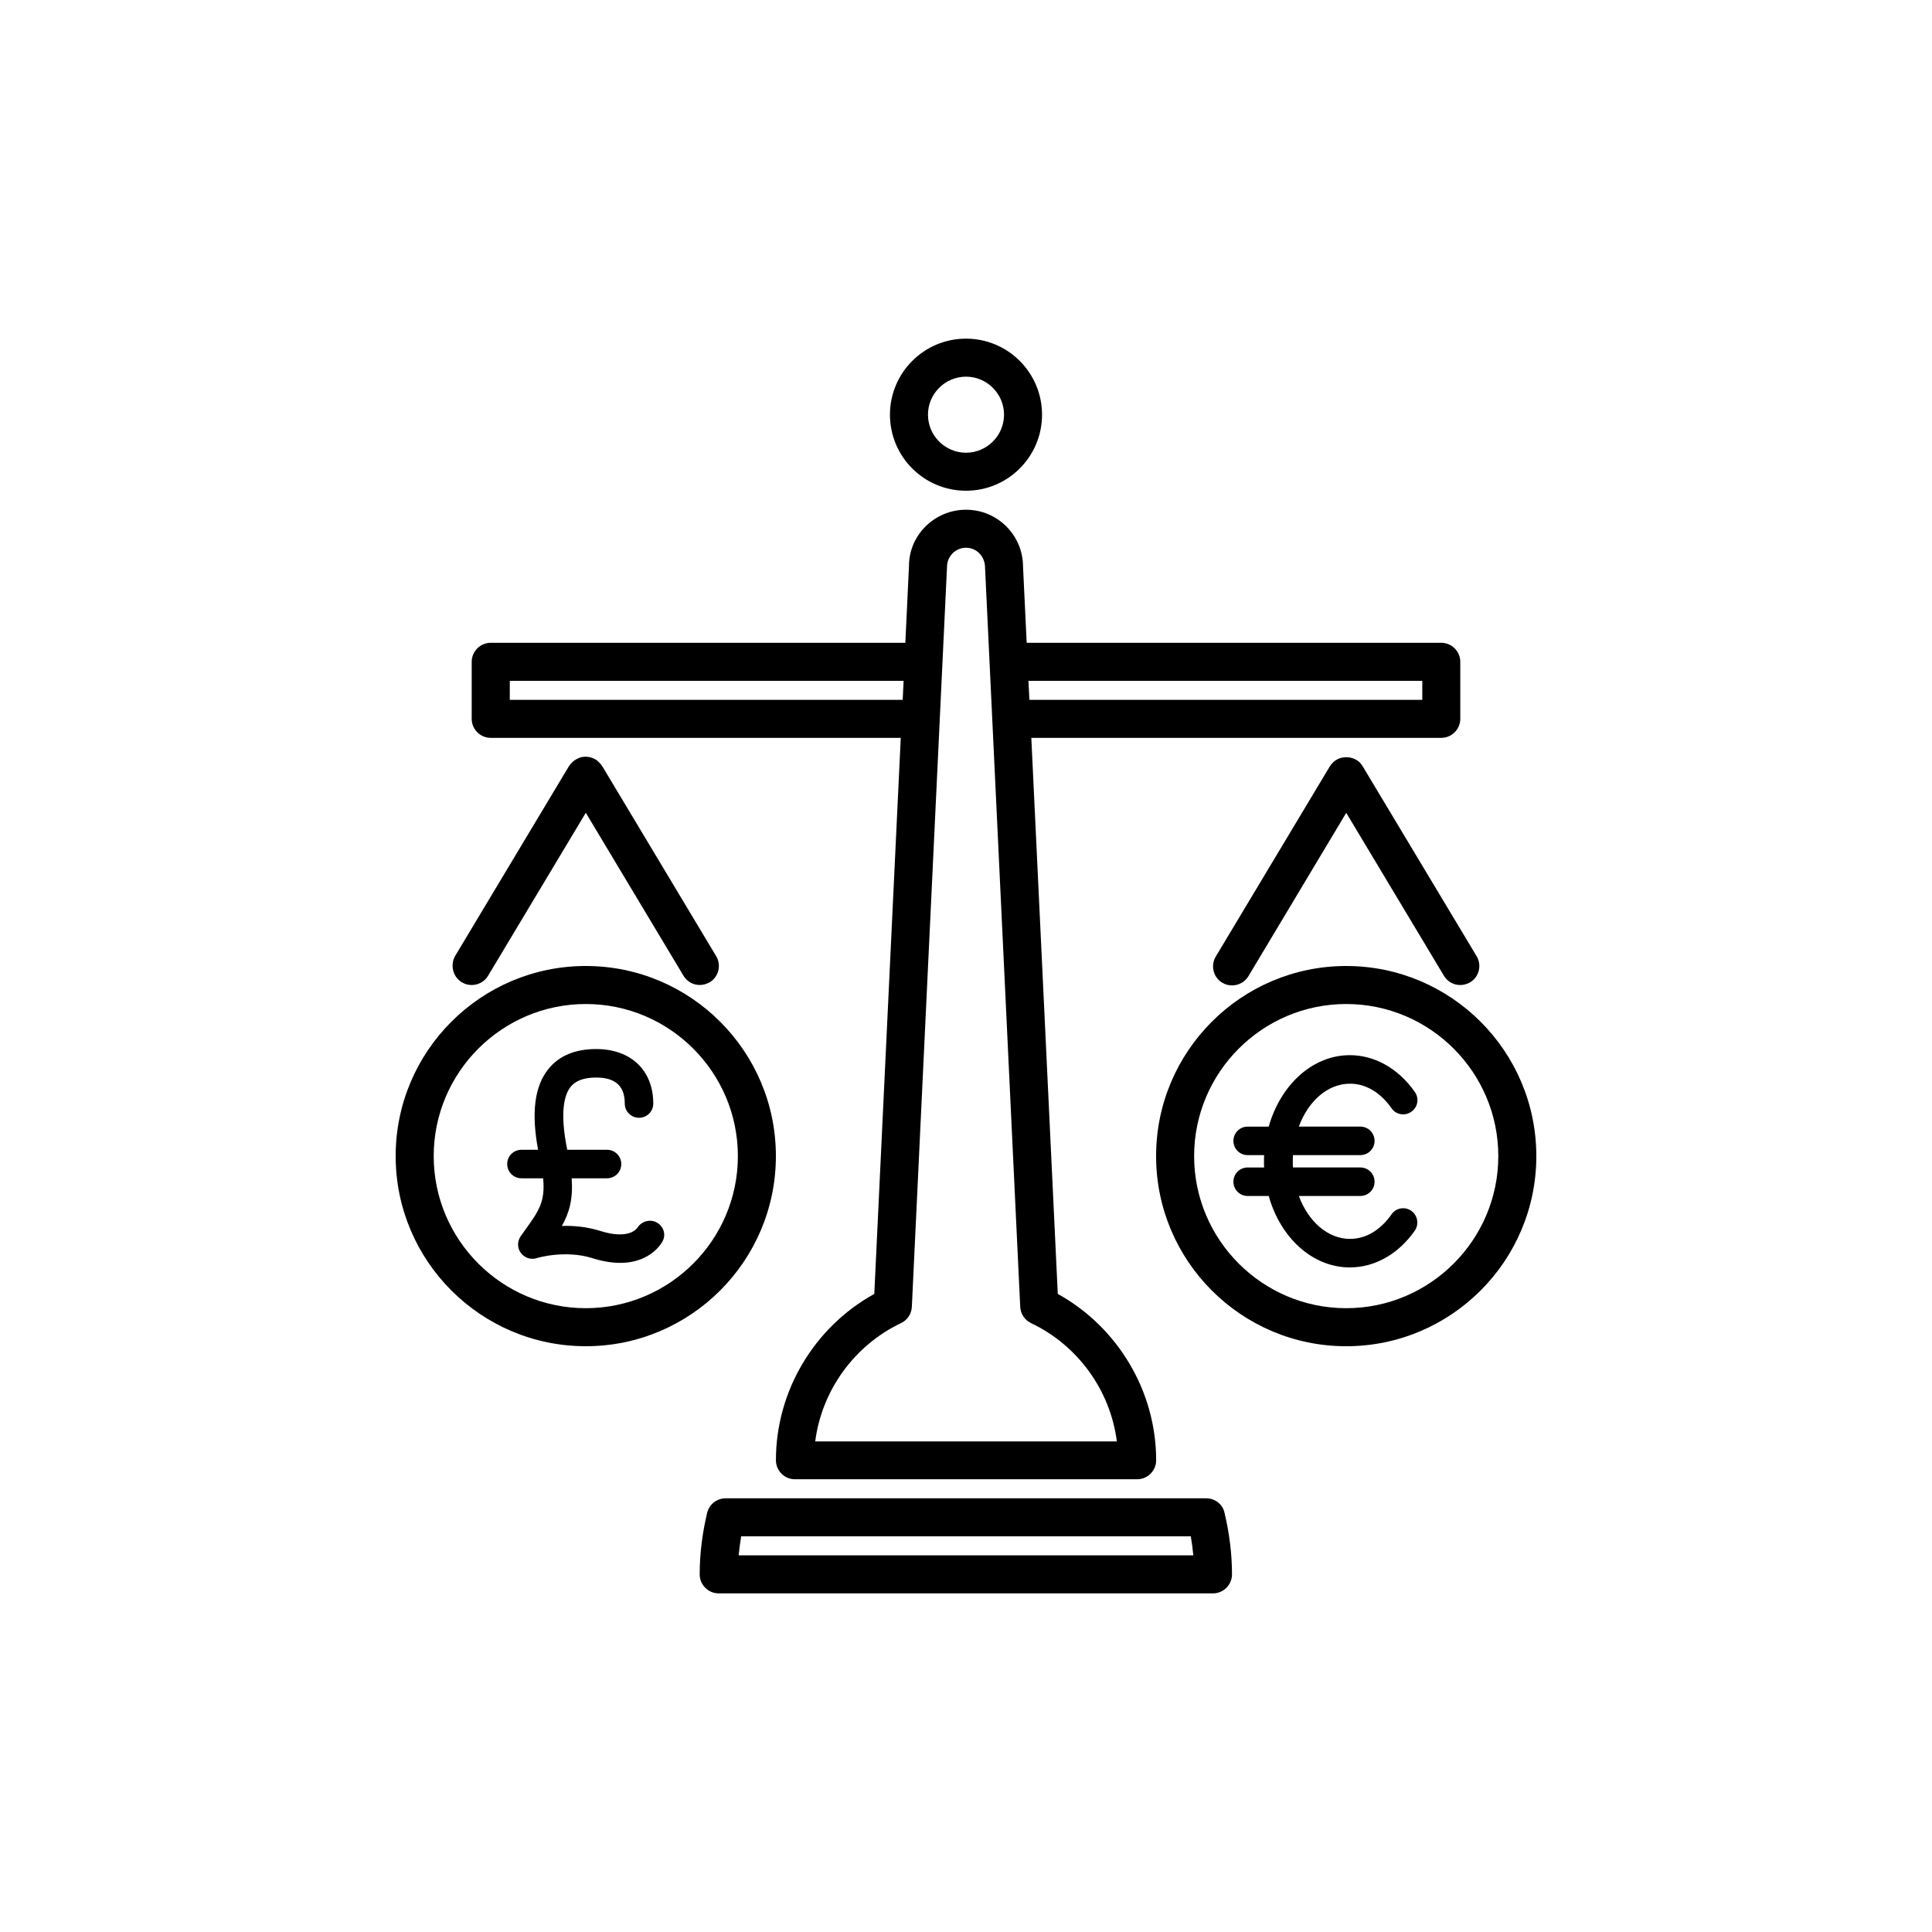 <?xml version="1.0" encoding="UTF-8"?>
<!-- The Best Svg Icon site in the world: iconSvg.co, Visit us! https://iconsvg.co -->
<svg fill="#000000" width="800px" height="800px" version="1.1" viewBox="144 144 512 512" xmlns="http://www.w3.org/2000/svg">
 <g>
  <path d="m463.69 541.07h-127.38c-2.352 0-4.367 1.594-4.914 3.863-1.301 5.5-1.973 10.957-1.973 16.289 0 2.769 2.266 5.039 5.039 5.039h130.99c2.769 0 5.039-2.266 5.039-5.039 0-5.332-0.672-10.789-1.973-16.289-0.465-2.269-2.523-3.863-4.832-3.863zm-123.94 15.113c0.168-1.68 0.379-3.359 0.672-5.039h119.15c0.293 1.68 0.504 3.359 0.672 5.039z"/>
  <path d="m274.05 339.54h108.66l-7.012 147.36c-15.953 8.816-26.07 25.777-26.07 44.082 0 2.769 2.266 5.039 5.039 5.039h90.688c2.769 0 5.039-2.266 5.039-5.039 0-18.305-10.16-35.266-26.07-44.082l-7.012-147.36h108.64c2.769 0 5.039-2.266 5.039-5.039v-15.113c0-2.769-2.266-5.039-5.039-5.039h-109.87l-0.965-20.152c0-8.355-6.758-15.113-15.113-15.113s-15.113 6.758-15.113 14.863l-0.965 20.402h-109.88c-2.769 0-5.039 2.266-5.039 5.039v15.113c0 2.769 2.266 5.039 5.039 5.039zm246.87-15.117v5.039h-104.12l-0.25-5.039zm-120.91-35.266c2.769 0 5.039 2.266 5.039 5.289l9.32 195.86c0.082 1.848 1.176 3.527 2.856 4.324 12.469 5.918 21.035 17.887 22.754 31.363h-79.938c1.723-13.434 10.285-25.441 22.754-31.363 1.68-0.797 2.769-2.434 2.856-4.324l9.32-196.11c0-2.773 2.266-5.039 5.039-5.039zm-120.91 35.266h104.37l-0.25 5.039h-104.12z"/>
  <path d="m266.41 404.32c0.797 0.504 1.723 0.715 2.602 0.715 1.723 0 3.402-0.883 4.324-2.434l25.906-43.207 25.902 43.203c0.965 1.594 2.602 2.434 4.324 2.434 0.883 0 1.762-0.25 2.602-0.715 2.394-1.426 3.148-4.535 1.723-6.926l-30.188-50.34s0-0.043-0.043-0.043c0 0 0-0.043-0.043-0.043-0.082-0.125-0.168-0.25-0.25-0.379-0.043-0.043-0.082-0.082-0.125-0.125-0.082-0.082-0.125-0.168-0.211-0.25-0.043-0.082-0.125-0.125-0.211-0.211-0.043-0.043-0.082-0.082-0.168-0.168-0.082-0.082-0.168-0.168-0.293-0.25-0.043-0.043-0.082-0.043-0.082-0.082-0.125-0.082-0.25-0.168-0.379-0.25h-0.043c-0.125-0.082-0.293-0.168-0.418-0.25-0.082-0.043-0.168-0.082-0.25-0.082-0.504-0.211-1.051-0.336-1.555-0.379h-0.043-0.379-0.125c-0.082 0-0.211 0-0.293 0.043h-0.211c-0.082 0-0.168 0.043-0.25 0.043s-0.125 0.043-0.211 0.043c-0.125 0.043-0.25 0.082-0.379 0.125-0.043 0-0.082 0-0.125 0.043-0.461 0.168-0.922 0.418-1.344 0.715 0 0-0.043 0-0.043 0.043-0.125 0.082-0.211 0.168-0.336 0.293l-0.125 0.125c-0.082 0.082-0.168 0.125-0.211 0.211-0.082 0.082-0.125 0.168-0.211 0.211-0.043 0.043-0.082 0.082-0.125 0.125-0.082 0.125-0.168 0.25-0.25 0.379 0 0 0 0.043-0.043 0.043 0 0 0 0.043-0.043 0.043l-30.188 50.34c-1.34 2.422-0.586 5.527 1.809 6.957z"/>
  <path d="m400 274.05c11.125 0 20.152-9.027 20.152-20.152s-9.027-20.152-20.152-20.152-20.152 9.027-20.152 20.152 9.023 20.152 20.152 20.152zm0-30.23c5.543 0 10.078 4.535 10.078 10.078s-4.535 10.078-10.078 10.078-10.078-4.535-10.078-10.078 4.535-10.078 10.078-10.078z"/>
  <path d="m349.62 450.38c0-27.793-22.586-50.383-50.383-50.383-27.793 0-50.383 22.586-50.383 50.383 0 27.793 22.586 50.383 50.383 50.383s50.383-22.59 50.383-50.383zm-50.379 40.305c-22.211 0-40.305-18.094-40.305-40.305 0-22.211 18.094-40.305 40.305-40.305 22.211 0 40.305 18.094 40.305 40.305 0 22.211-18.098 40.305-40.305 40.305z"/>
  <path d="m501.77 431.19c4.156 0 8.062 2.309 11 6.508 1.176 1.723 3.57 2.141 5.246 0.922 1.723-1.176 2.141-3.527 0.922-5.246-4.324-6.172-10.578-9.742-17.215-9.742-9.949 0-18.391 7.934-21.496 18.934h-5.582c-2.098 0-3.777 1.68-3.777 3.777s1.68 3.777 3.777 3.777h4.367c-0.043 0.547-0.043 1.09-0.043 1.637 0 0.547 0 1.09 0.043 1.637h-4.367c-2.098 0-3.777 1.68-3.777 3.777s1.68 3.777 3.777 3.777h5.582c3.066 11 11.547 18.934 21.496 18.934 6.633 0 12.891-3.57 17.215-9.742 1.176-1.723 0.754-4.074-0.922-5.246-1.723-1.219-4.074-0.797-5.246 0.922-2.938 4.199-6.844 6.508-11 6.508-5.918 0-11.082-4.66-13.562-11.379h16.289c2.098 0 3.777-1.68 3.777-3.777 0-2.098-1.68-3.777-3.777-3.777h-17.844c-0.043-0.547-0.043-1.09-0.043-1.637s0-1.09 0.043-1.637h17.844c2.098 0 3.777-1.68 3.777-3.777s-1.68-3.777-3.777-3.777h-16.289c2.477-6.75 7.641-11.371 13.562-11.371z"/>
  <path d="m500.76 400c-27.793 0-50.383 22.586-50.383 50.383 0 27.793 22.586 50.383 50.383 50.383 27.793 0 50.383-22.586 50.383-50.383-0.004-27.797-22.59-50.383-50.383-50.383zm0 90.684c-22.211 0-40.305-18.094-40.305-40.305 0-22.211 18.094-40.305 40.305-40.305 22.211 0 40.305 18.094 40.305 40.305 0 22.211-18.098 40.305-40.305 40.305z"/>
  <path d="m505.09 347.02c-0.125-0.168-0.211-0.293-0.293-0.418-0.043-0.043-0.082-0.082-0.082-0.125-0.082-0.082-0.125-0.168-0.211-0.25-0.043-0.043-0.125-0.125-0.168-0.168l-0.168-0.168c-0.082-0.082-0.168-0.168-0.293-0.211-0.043-0.043-0.082-0.043-0.082-0.082-0.125-0.082-0.25-0.168-0.418-0.25-0.293-0.168-0.586-0.336-0.922-0.418-0.168-0.043-0.293-0.082-0.461-0.125s-0.293-0.082-0.461-0.082h-0.043c-0.125 0-0.293-0.043-0.418-0.043h-0.082-0.379-0.125c-0.125 0-0.211 0-0.336 0.043h-0.168c-0.082 0-0.211 0.043-0.293 0.043-0.043 0-0.125 0-0.168 0.043-0.168 0.043-0.293 0.082-0.418 0.125h-0.043c-0.461 0.168-0.922 0.418-1.344 0.715-0.043 0.043-0.043 0.043-0.082 0.082-0.082 0.082-0.211 0.168-0.293 0.25l-0.336 0.336c-0.082 0.082-0.125 0.168-0.211 0.25-0.043 0.043-0.082 0.082-0.082 0.125-0.082 0.125-0.168 0.25-0.25 0.379 0 0 0 0.043-0.043 0.043 0 0 0 0.043-0.043 0.043l-30.188 50.34c-1.426 2.394-0.672 5.5 1.723 6.926 0.797 0.504 1.723 0.715 2.602 0.715 1.723 0 3.402-0.883 4.324-2.434l25.93-43.301 25.902 43.203c0.965 1.594 2.602 2.434 4.324 2.434 0.883 0 1.762-0.25 2.602-0.715 2.394-1.426 3.148-4.535 1.723-6.926l-30.227-50.379v0z"/>
  <path d="m318.05 467.97c-1.762-0.965-4.031-0.336-5.121 1.387-0.082 0.125-2.141 3.273-9.742 0.883-3.609-1.133-7.18-1.469-10.285-1.344 2.016-3.609 2.981-7.18 2.602-12.637h9.363c2.098 0 3.777-1.68 3.777-3.777s-1.68-3.777-3.777-3.777h-10.539c-2.098-10.242-0.672-14.695 0.883-16.668 1.344-1.68 3.57-2.477 6.801-2.477 5.082 0 7.559 2.266 7.559 6.887 0 2.098 1.68 3.777 3.777 3.777s3.777-1.68 3.777-3.777c0-8.773-5.918-14.441-15.113-14.441-5.582 0-9.824 1.762-12.68 5.289-3.652 4.535-4.578 11.547-2.731 21.41h-4.41c-2.098 0-3.777 1.68-3.777 3.777s1.68 3.777 3.777 3.777h5.75c0.586 6.215-1.133 8.648-4.828 13.77l-1.133 1.594c-0.922 1.344-0.922 3.106 0.043 4.41 0.965 1.301 2.644 1.891 4.199 1.387 0.082-0.043 7.559-2.266 14.738 0 2.812 0.883 5.289 1.258 7.391 1.258 8.27 0 11.168-5.543 11.293-5.836 0.883-1.766 0.168-3.867-1.594-4.871z"/>
 </g>
</svg>